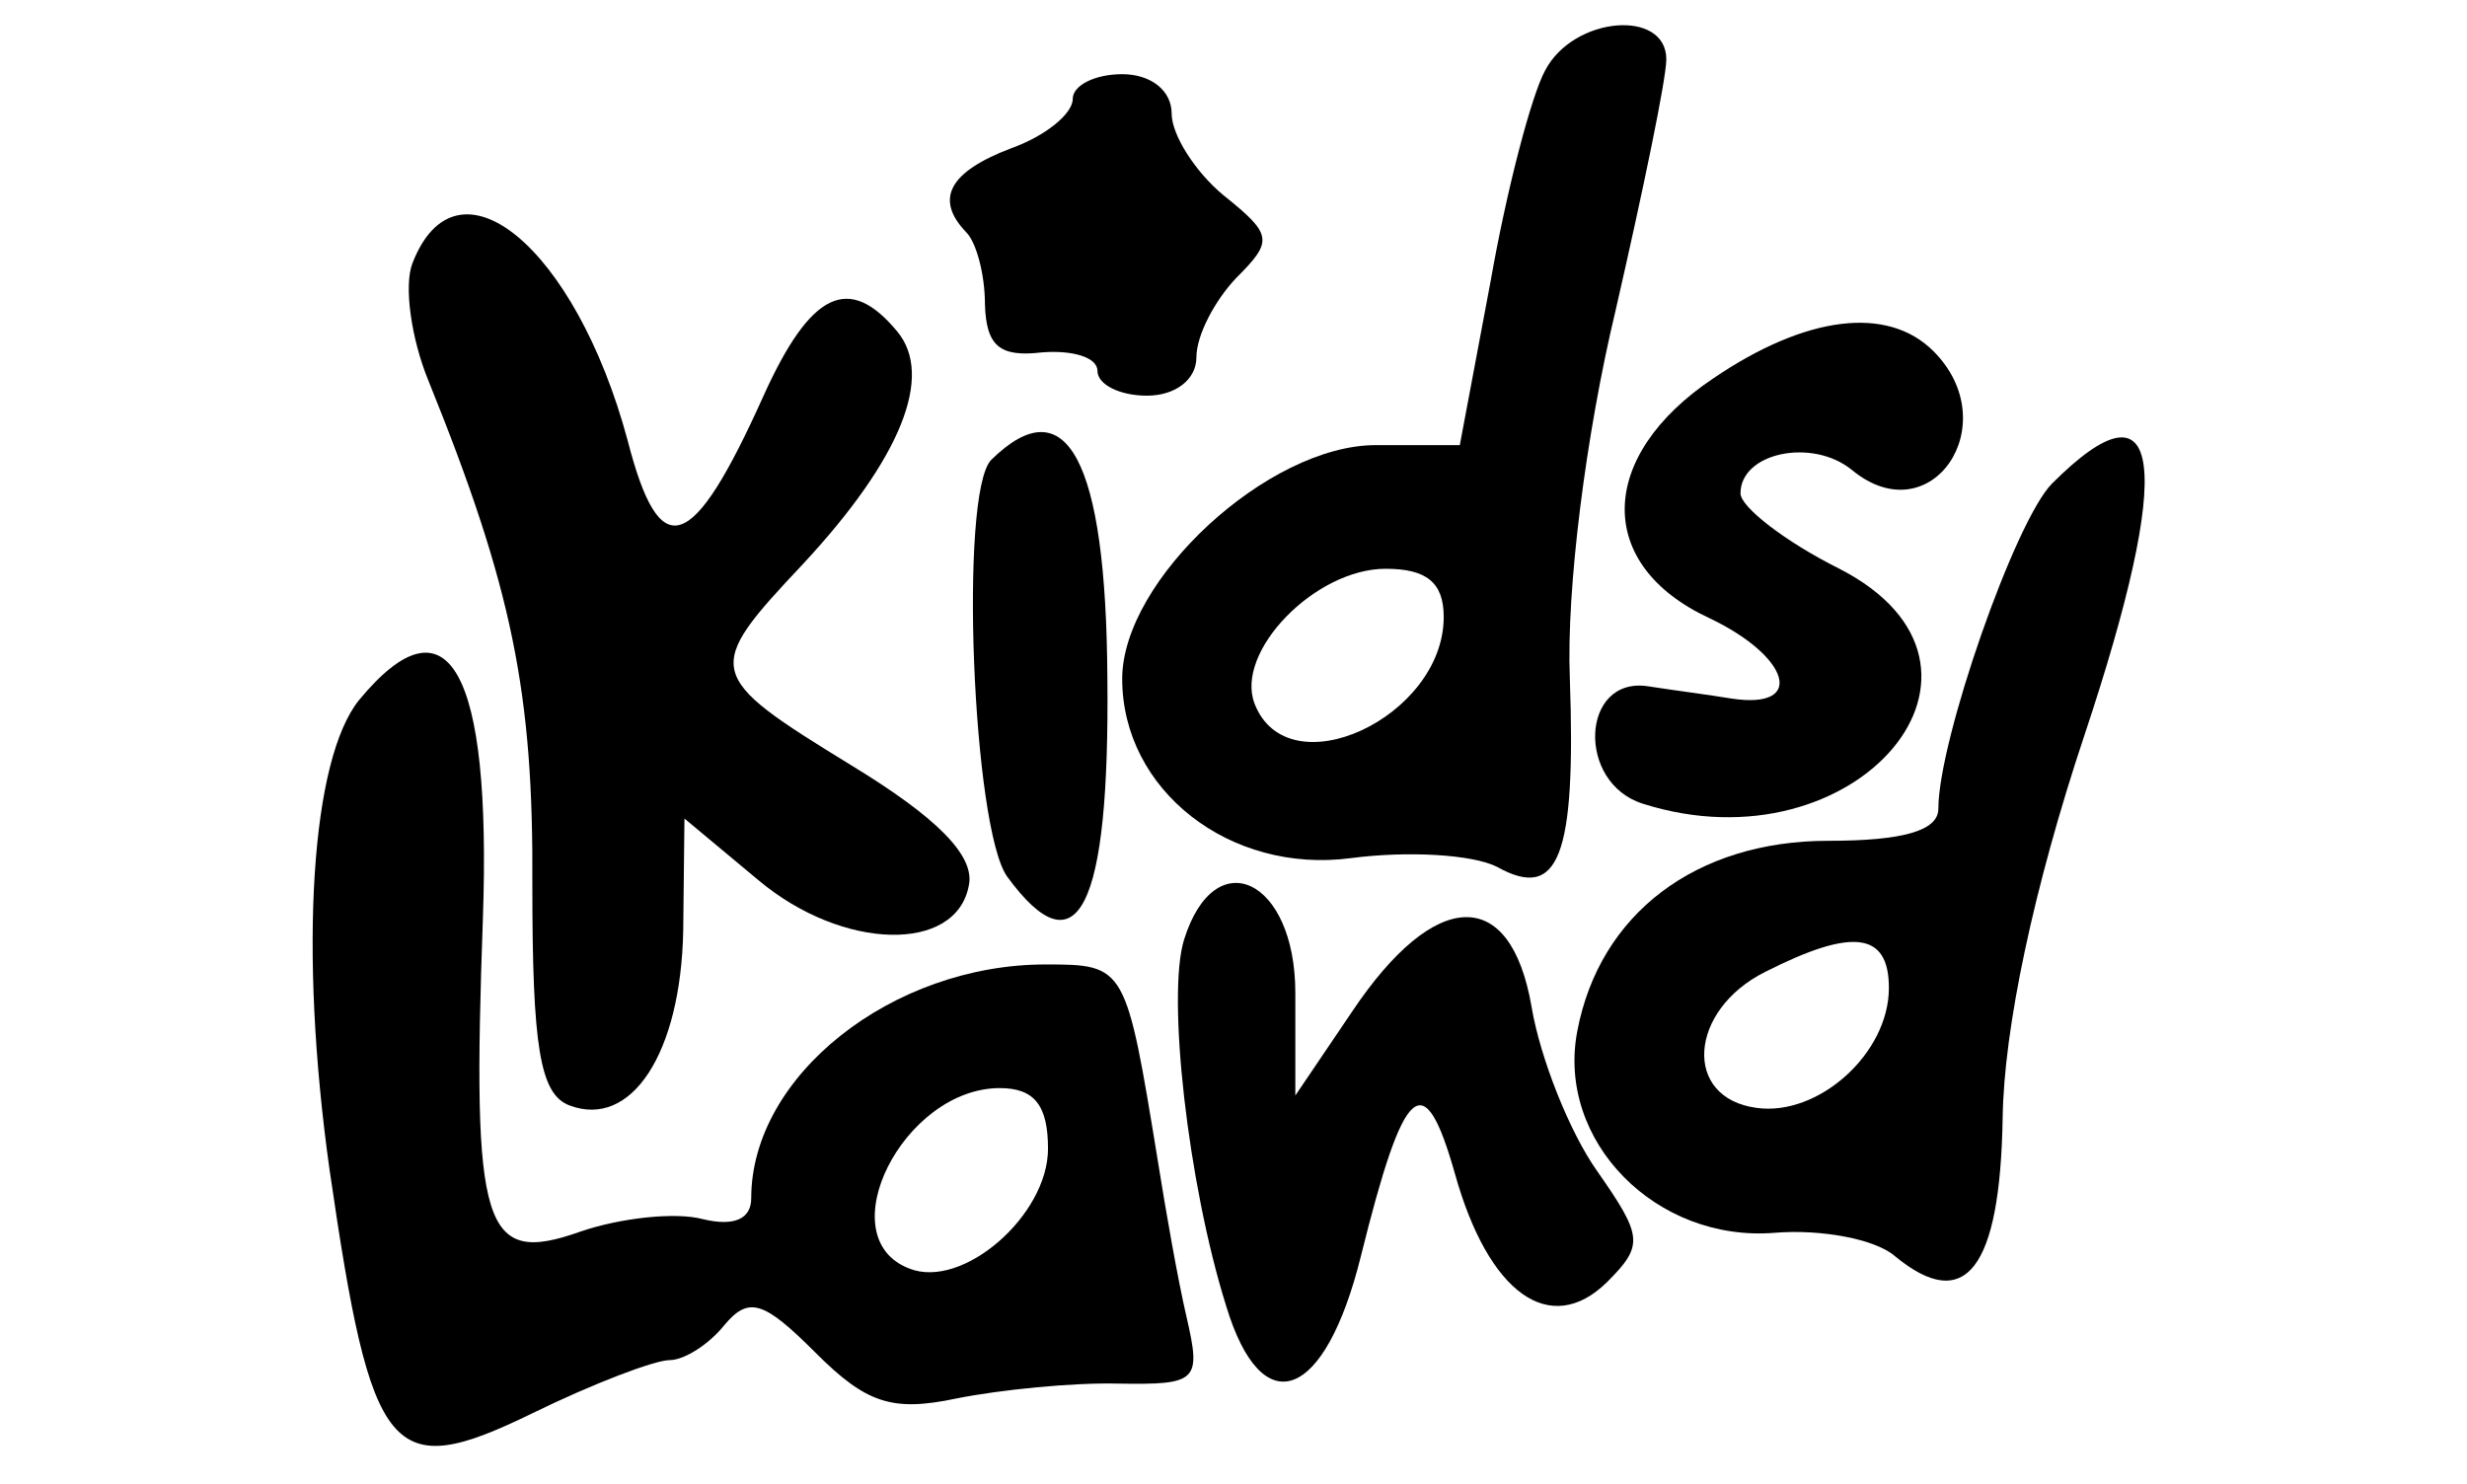 <?xml version="1.0" standalone="no"?>
<!DOCTYPE svg PUBLIC "-//W3C//DTD SVG 20010904//EN"
 "http://www.w3.org/TR/2001/REC-SVG-20010904/DTD/svg10.dtd">
<svg version="1.0" xmlns="http://www.w3.org/2000/svg"
 width="266pt" height="160pt" viewBox="0 0 154 120"
 preserveAspectRatio="xMidYMid meet">
<g transform="translate(0,120) scale(0.1,-0.1)"
fill="#000" stroke="none">
<path d="M1022 1143 c-11 -20 -31 -96 -44 -170 l-25 -133 -68 0 c-87 0 -205
-109 -205 -189 0 -90 87 -158 185 -145 46 6 98 3 118 -7 50 -28 64 8 59 152
-3 72 13 198 37 298 22 96 41 187 41 203 0 41 -75 35 -98 -9z m-82 -442 c0
-81 -126 -140 -153 -70 -16 42 49 109 106 109 33 0 47 -11 47 -39z"/>
<path d="M640 1120 c0 -12 -22 -30 -50 -40 -50 -19 -62 -41 -36 -68 8 -8 15
-34 15 -58 1 -34 12 -43 46 -39 25 2 45 -4 45 -15 0 -11 18 -20 40 -20 23 0
40 13 40 31 0 18 15 46 32 64 30 30 30 35 -10 67 -23 19 -42 49 -42 66 0 19
-17 32 -40 32 -22 0 -40 -9 -40 -20z"/>
<path d="M106 987 c-7 -18 -1 -61 13 -95 68 -168 85 -253 84 -408 0 -130 6
-169 30 -178 50 -19 90 42 92 141 l1 91 60 -50 c68 -57 160 -59 170 -4 5 24
-26 55 -95 97 -119 73 -120 77 -39 163 79 85 106 152 76 188 -39 47 -70 32
-108 -52 -58 -129 -84 -137 -110 -36 -42 156 -138 236 -174 143z"/>
<path d="M1158 894 c-94 -63 -96 -151 -3 -194 65 -31 78 -74 18 -65 -18 3 -49
7 -68 10 -54 8 -58 -78 -4 -95 173 -55 313 111 159 190 -44 22 -80 50 -80 61
0 33 58 45 90 19 64 -53 125 37 66 96 -37 37 -103 29 -178 -22z"/>
<path d="M574 828 c-26 -27 -15 -298 13 -337 57 -78 83 -26 81 161 -1 176 -33
236 -94 176z"/>
<path d="M1432 809 c-30 -30 -92 -208 -92 -263 0 -18 -29 -26 -89 -26 -107 0
-185 -59 -203 -154 -17 -89 64 -171 160 -163 37 3 81 -5 97 -19 57 -47 85 -10
87 112 1 72 25 186 66 309 73 219 64 294 -26 204z m-132 -408 c0 -53 -57 -104
-107 -97 -60 8 -55 79 7 110 71 36 100 32 100 -13z"/>
<path d="M63 634 c-39 -48 -49 -202 -24 -380 34 -234 49 -253 164 -197 49 24
99 43 111 43 12 0 32 13 44 28 20 24 32 20 74 -22 41 -41 62 -48 114 -37 35 7
94 13 131 12 64 -1 67 2 55 54 -7 30 -17 87 -23 125 -26 159 -26 160 -91 160
-124 0 -238 -90 -238 -189 0 -17 -14 -23 -39 -17 -22 6 -67 1 -99 -10 -79 -28
-88 1 -79 253 7 201 -28 264 -100 177z m557 -363 c0 -54 -69 -114 -112 -97
-66 25 -5 146 73 146 28 0 39 -14 39 -49z"/>
<path d="M730 440 c-14 -45 3 -197 34 -296 29 -96 80 -77 109 40 35 141 51
155 76 67 27 -97 77 -133 123 -88 30 30 29 37 -8 90 -22 31 -46 91 -53 133
-17 98 -78 96 -145 -4 l-46 -68 0 83 c0 92 -65 123 -90 43z"/>
</g>
</svg>
